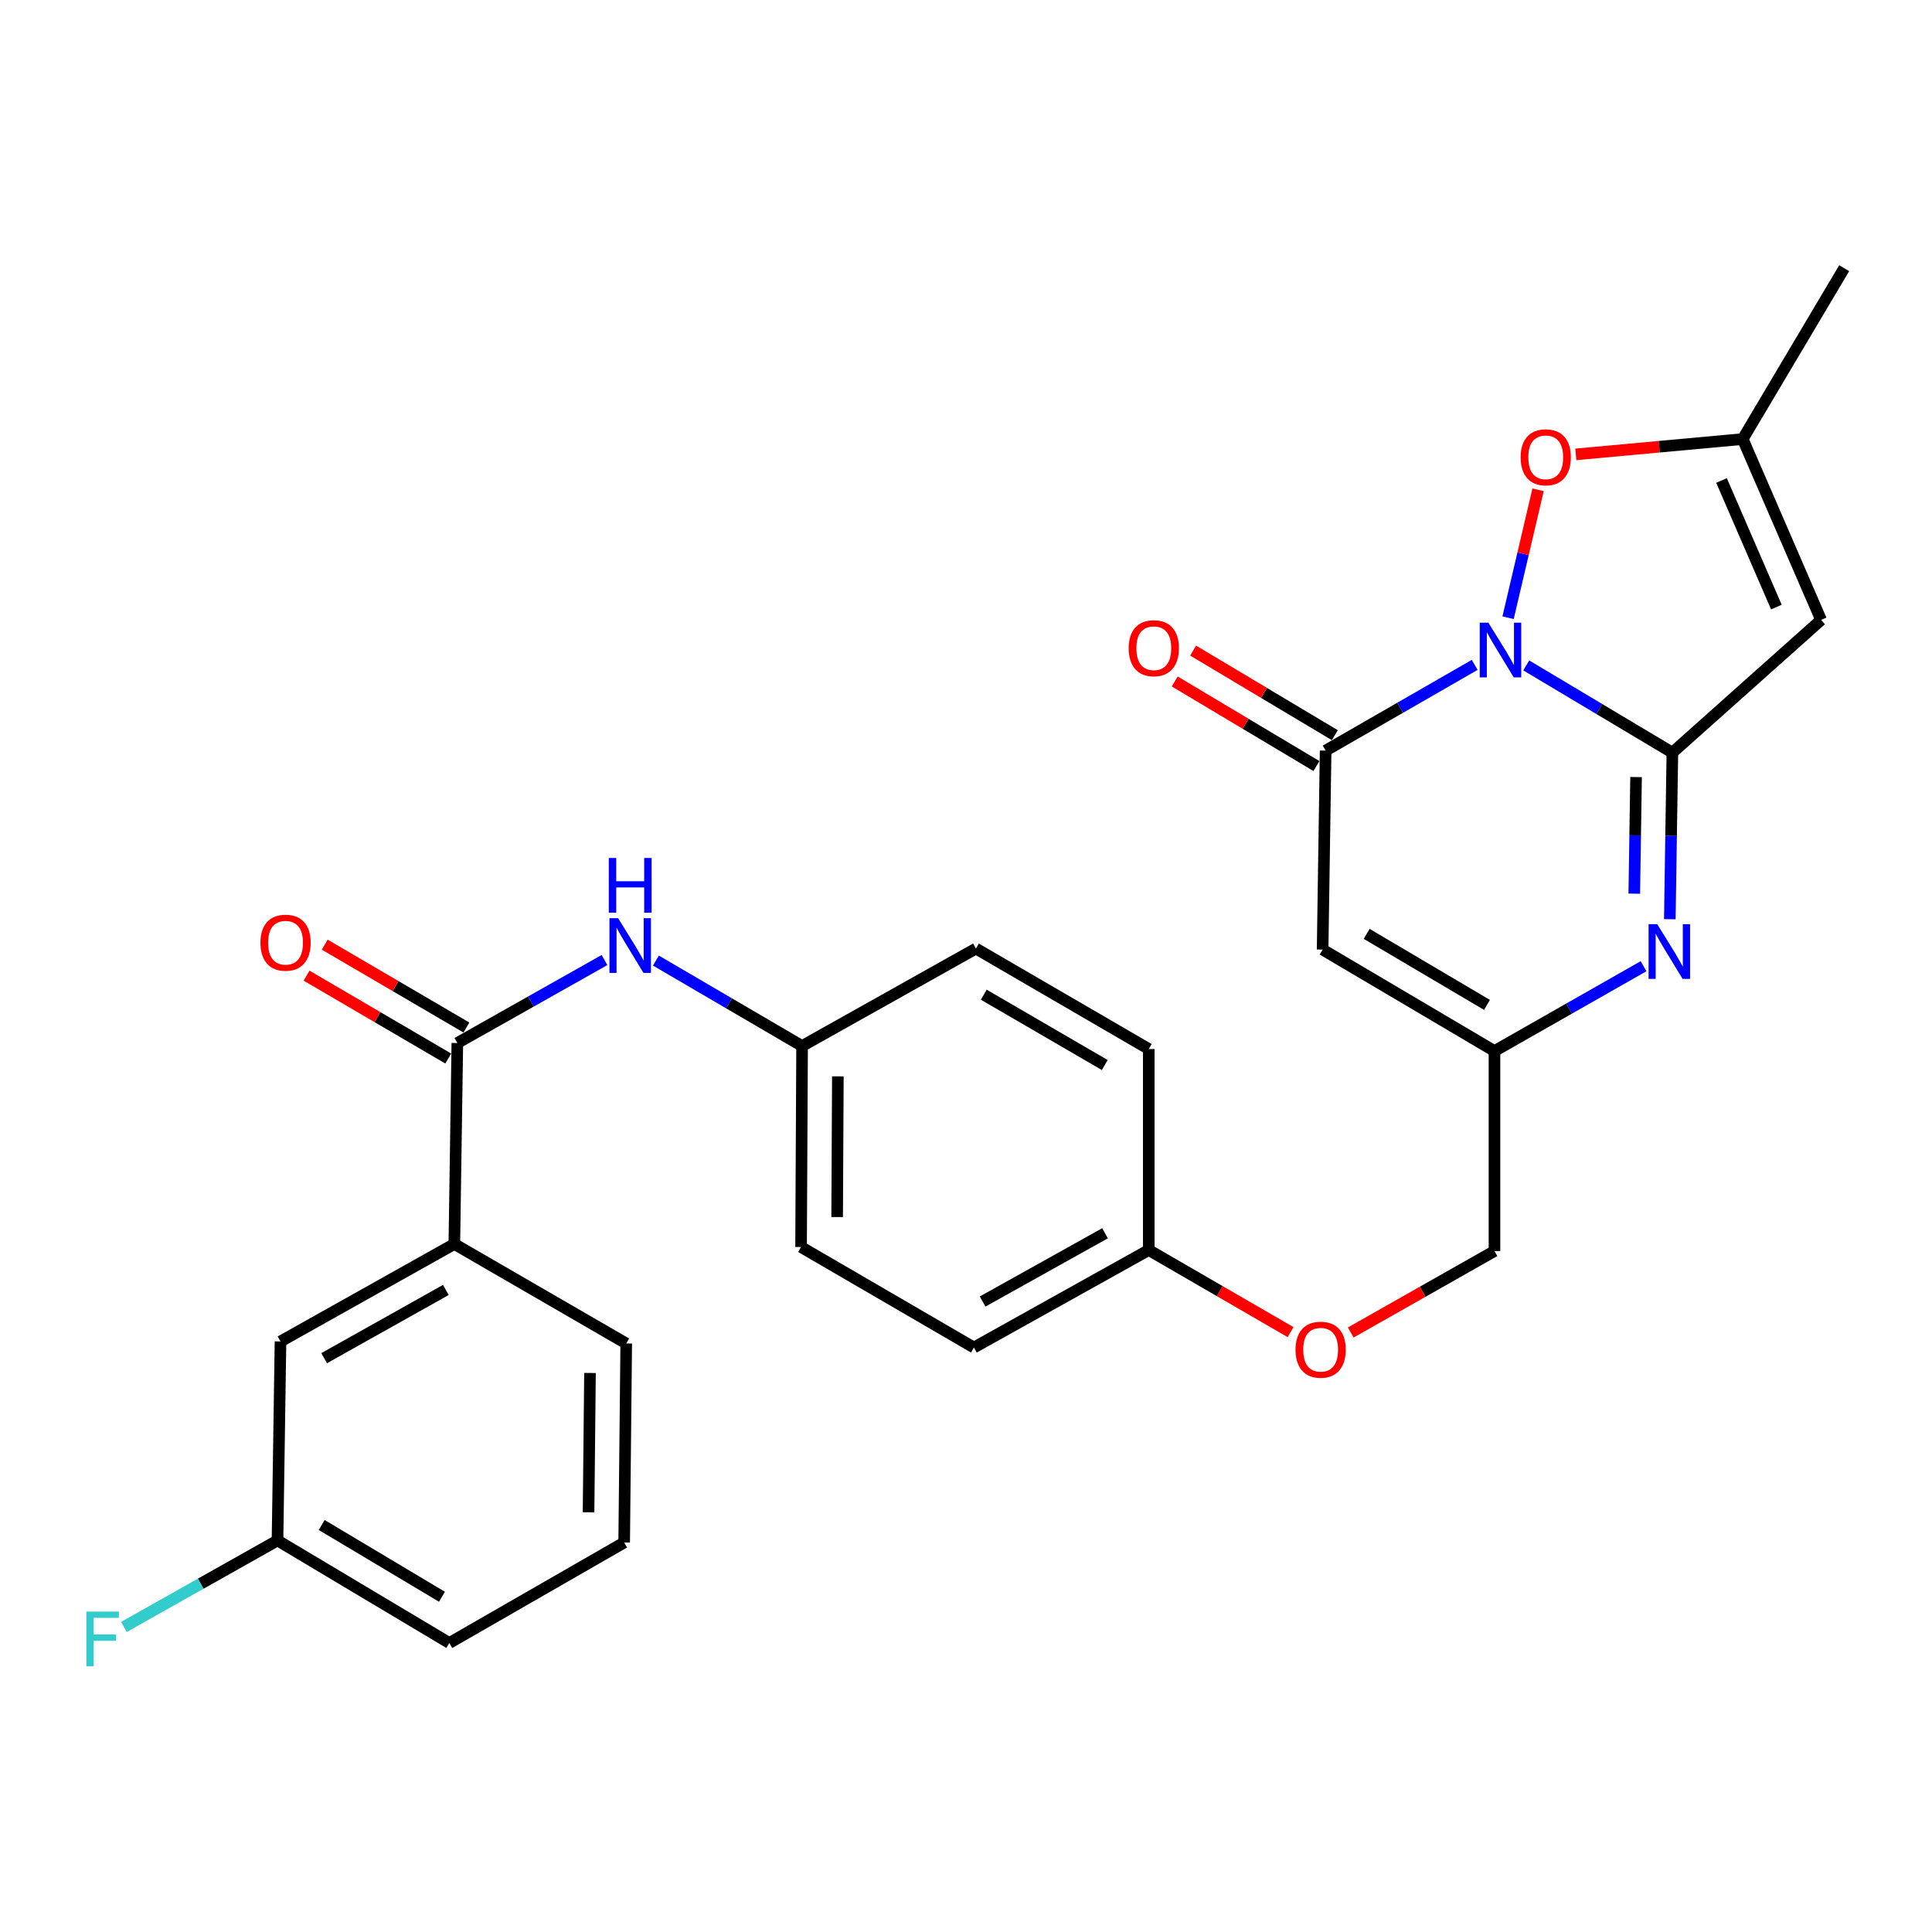 <?xml version='1.0' encoding='iso-8859-1'?>
<svg version='1.1' baseProfile='full'
              xmlns='http://www.w3.org/2000/svg'
                      xmlns:rdkit='http://www.rdkit.org/xml'
                      xmlns:xlink='http://www.w3.org/1999/xlink'
                  xml:space='preserve'
width='1000px' height='1000px' viewBox='0 0 1000 1000'>
<!-- END OF HEADER -->
<rect style='opacity:1.0;fill:#FFFFFF;stroke:none' width='1000' height='1000' x='0' y='0'> </rect>
<path class='bond-0' d='M 789.981,344.418 L 827.8,366.988' style='fill:none;fill-rule:evenodd;stroke:#0000FF;stroke-width:6px;stroke-linecap:butt;stroke-linejoin:miter;stroke-opacity:1' />
<path class='bond-0' d='M 827.8,366.988 L 865.619,389.558' style='fill:none;fill-rule:evenodd;stroke:#000000;stroke-width:6px;stroke-linecap:butt;stroke-linejoin:miter;stroke-opacity:1' />
<path class='bond-1' d='M 763.301,344.14 L 724.722,366.327' style='fill:none;fill-rule:evenodd;stroke:#0000FF;stroke-width:6px;stroke-linecap:butt;stroke-linejoin:miter;stroke-opacity:1' />
<path class='bond-1' d='M 724.722,366.327 L 686.144,388.515' style='fill:none;fill-rule:evenodd;stroke:#000000;stroke-width:6px;stroke-linecap:butt;stroke-linejoin:miter;stroke-opacity:1' />
<path class='bond-5' d='M 780.574,319.739 L 788.342,286.624' style='fill:none;fill-rule:evenodd;stroke:#0000FF;stroke-width:6px;stroke-linecap:butt;stroke-linejoin:miter;stroke-opacity:1' />
<path class='bond-5' d='M 788.342,286.624 L 796.11,253.51' style='fill:none;fill-rule:evenodd;stroke:#FF0000;stroke-width:6px;stroke-linecap:butt;stroke-linejoin:miter;stroke-opacity:1' />
<path class='bond-2' d='M 865.619,389.558 L 864.957,432.67' style='fill:none;fill-rule:evenodd;stroke:#000000;stroke-width:6px;stroke-linecap:butt;stroke-linejoin:miter;stroke-opacity:1' />
<path class='bond-2' d='M 864.957,432.67 L 864.295,475.781' style='fill:none;fill-rule:evenodd;stroke:#0000FF;stroke-width:6px;stroke-linecap:butt;stroke-linejoin:miter;stroke-opacity:1' />
<path class='bond-2' d='M 846.825,402.206 L 846.362,432.384' style='fill:none;fill-rule:evenodd;stroke:#000000;stroke-width:6px;stroke-linecap:butt;stroke-linejoin:miter;stroke-opacity:1' />
<path class='bond-2' d='M 846.362,432.384 L 845.898,462.562' style='fill:none;fill-rule:evenodd;stroke:#0000FF;stroke-width:6px;stroke-linecap:butt;stroke-linejoin:miter;stroke-opacity:1' />
<path class='bond-3' d='M 865.619,389.558 L 942.602,320.872' style='fill:none;fill-rule:evenodd;stroke:#000000;stroke-width:6px;stroke-linecap:butt;stroke-linejoin:miter;stroke-opacity:1' />
<path class='bond-4' d='M 686.144,388.515 L 684.583,491.503' style='fill:none;fill-rule:evenodd;stroke:#000000;stroke-width:6px;stroke-linecap:butt;stroke-linejoin:miter;stroke-opacity:1' />
<path class='bond-11' d='M 690.909,380.53 L 654.236,358.64' style='fill:none;fill-rule:evenodd;stroke:#000000;stroke-width:6px;stroke-linecap:butt;stroke-linejoin:miter;stroke-opacity:1' />
<path class='bond-11' d='M 654.236,358.64 L 617.562,336.75' style='fill:none;fill-rule:evenodd;stroke:#FF0000;stroke-width:6px;stroke-linecap:butt;stroke-linejoin:miter;stroke-opacity:1' />
<path class='bond-11' d='M 681.378,396.499 L 644.704,374.609' style='fill:none;fill-rule:evenodd;stroke:#000000;stroke-width:6px;stroke-linecap:butt;stroke-linejoin:miter;stroke-opacity:1' />
<path class='bond-11' d='M 644.704,374.609 L 608.03,352.719' style='fill:none;fill-rule:evenodd;stroke:#FF0000;stroke-width:6px;stroke-linecap:butt;stroke-linejoin:miter;stroke-opacity:1' />
<path class='bond-29' d='M 850.695,500.109 L 812.118,522.065' style='fill:none;fill-rule:evenodd;stroke:#0000FF;stroke-width:6px;stroke-linecap:butt;stroke-linejoin:miter;stroke-opacity:1' />
<path class='bond-29' d='M 812.118,522.065 L 773.541,544.02' style='fill:none;fill-rule:evenodd;stroke:#000000;stroke-width:6px;stroke-linecap:butt;stroke-linejoin:miter;stroke-opacity:1' />
<path class='bond-28' d='M 942.602,320.872 L 902.028,227.254' style='fill:none;fill-rule:evenodd;stroke:#000000;stroke-width:6px;stroke-linecap:butt;stroke-linejoin:miter;stroke-opacity:1' />
<path class='bond-28' d='M 919.452,314.224 L 891.051,248.692' style='fill:none;fill-rule:evenodd;stroke:#000000;stroke-width:6px;stroke-linecap:butt;stroke-linejoin:miter;stroke-opacity:1' />
<path class='bond-6' d='M 684.583,491.503 L 773.541,544.02' style='fill:none;fill-rule:evenodd;stroke:#000000;stroke-width:6px;stroke-linecap:butt;stroke-linejoin:miter;stroke-opacity:1' />
<path class='bond-6' d='M 707.382,483.366 L 769.652,520.127' style='fill:none;fill-rule:evenodd;stroke:#000000;stroke-width:6px;stroke-linecap:butt;stroke-linejoin:miter;stroke-opacity:1' />
<path class='bond-8' d='M 815.633,235.187 L 858.831,231.22' style='fill:none;fill-rule:evenodd;stroke:#FF0000;stroke-width:6px;stroke-linecap:butt;stroke-linejoin:miter;stroke-opacity:1' />
<path class='bond-8' d='M 858.831,231.22 L 902.028,227.254' style='fill:none;fill-rule:evenodd;stroke:#000000;stroke-width:6px;stroke-linecap:butt;stroke-linejoin:miter;stroke-opacity:1' />
<path class='bond-15' d='M 773.541,544.02 L 773.541,647.545' style='fill:none;fill-rule:evenodd;stroke:#000000;stroke-width:6px;stroke-linecap:butt;stroke-linejoin:miter;stroke-opacity:1' />
<path class='bond-7' d='M 236.717,539.866 L 274.8,518.389' style='fill:none;fill-rule:evenodd;stroke:#000000;stroke-width:6px;stroke-linecap:butt;stroke-linejoin:miter;stroke-opacity:1' />
<path class='bond-7' d='M 274.8,518.389 L 312.883,496.911' style='fill:none;fill-rule:evenodd;stroke:#0000FF;stroke-width:6px;stroke-linecap:butt;stroke-linejoin:miter;stroke-opacity:1' />
<path class='bond-10' d='M 236.717,539.866 L 235.167,643.888' style='fill:none;fill-rule:evenodd;stroke:#000000;stroke-width:6px;stroke-linecap:butt;stroke-linejoin:miter;stroke-opacity:1' />
<path class='bond-12' d='M 241.412,531.84 L 204.741,510.39' style='fill:none;fill-rule:evenodd;stroke:#000000;stroke-width:6px;stroke-linecap:butt;stroke-linejoin:miter;stroke-opacity:1' />
<path class='bond-12' d='M 204.741,510.39 L 168.071,488.94' style='fill:none;fill-rule:evenodd;stroke:#FF0000;stroke-width:6px;stroke-linecap:butt;stroke-linejoin:miter;stroke-opacity:1' />
<path class='bond-12' d='M 232.022,547.893 L 195.351,526.443' style='fill:none;fill-rule:evenodd;stroke:#000000;stroke-width:6px;stroke-linecap:butt;stroke-linejoin:miter;stroke-opacity:1' />
<path class='bond-12' d='M 195.351,526.443 L 158.681,504.993' style='fill:none;fill-rule:evenodd;stroke:#FF0000;stroke-width:6px;stroke-linecap:butt;stroke-linejoin:miter;stroke-opacity:1' />
<path class='bond-24' d='M 902.028,227.254 L 954.545,138.813' style='fill:none;fill-rule:evenodd;stroke:#000000;stroke-width:6px;stroke-linecap:butt;stroke-linejoin:miter;stroke-opacity:1' />
<path class='bond-9' d='M 339.507,497.192 L 377.333,519.309' style='fill:none;fill-rule:evenodd;stroke:#0000FF;stroke-width:6px;stroke-linecap:butt;stroke-linejoin:miter;stroke-opacity:1' />
<path class='bond-9' d='M 377.333,519.309 L 415.159,541.427' style='fill:none;fill-rule:evenodd;stroke:#000000;stroke-width:6px;stroke-linecap:butt;stroke-linejoin:miter;stroke-opacity:1' />
<path class='bond-13' d='M 235.167,643.888 L 145.186,694.339' style='fill:none;fill-rule:evenodd;stroke:#000000;stroke-width:6px;stroke-linecap:butt;stroke-linejoin:miter;stroke-opacity:1' />
<path class='bond-13' d='M 230.765,667.677 L 167.779,702.993' style='fill:none;fill-rule:evenodd;stroke:#000000;stroke-width:6px;stroke-linecap:butt;stroke-linejoin:miter;stroke-opacity:1' />
<path class='bond-25' d='M 235.167,643.888 L 324.135,695.382' style='fill:none;fill-rule:evenodd;stroke:#000000;stroke-width:6px;stroke-linecap:butt;stroke-linejoin:miter;stroke-opacity:1' />
<path class='bond-17' d='M 145.186,694.339 L 143.637,797.337' style='fill:none;fill-rule:evenodd;stroke:#000000;stroke-width:6px;stroke-linecap:butt;stroke-linejoin:miter;stroke-opacity:1' />
<path class='bond-14' d='M 415.159,541.427 L 414.632,645.458' style='fill:none;fill-rule:evenodd;stroke:#000000;stroke-width:6px;stroke-linecap:butt;stroke-linejoin:miter;stroke-opacity:1' />
<path class='bond-14' d='M 433.677,557.126 L 433.308,629.948' style='fill:none;fill-rule:evenodd;stroke:#000000;stroke-width:6px;stroke-linecap:butt;stroke-linejoin:miter;stroke-opacity:1' />
<path class='bond-30' d='M 415.159,541.427 L 505.139,490.976' style='fill:none;fill-rule:evenodd;stroke:#000000;stroke-width:6px;stroke-linecap:butt;stroke-linejoin:miter;stroke-opacity:1' />
<path class='bond-16' d='M 773.541,647.545 L 736.344,668.619' style='fill:none;fill-rule:evenodd;stroke:#000000;stroke-width:6px;stroke-linecap:butt;stroke-linejoin:miter;stroke-opacity:1' />
<path class='bond-16' d='M 736.344,668.619 L 699.146,689.693' style='fill:none;fill-rule:evenodd;stroke:#FF0000;stroke-width:6px;stroke-linecap:butt;stroke-linejoin:miter;stroke-opacity:1' />
<path class='bond-18' d='M 667.99,689.507 L 631.292,668.258' style='fill:none;fill-rule:evenodd;stroke:#FF0000;stroke-width:6px;stroke-linecap:butt;stroke-linejoin:miter;stroke-opacity:1' />
<path class='bond-18' d='M 631.292,668.258 L 594.593,647.008' style='fill:none;fill-rule:evenodd;stroke:#000000;stroke-width:6px;stroke-linecap:butt;stroke-linejoin:miter;stroke-opacity:1' />
<path class='bond-19' d='M 143.637,797.337 L 103.881,819.724' style='fill:none;fill-rule:evenodd;stroke:#000000;stroke-width:6px;stroke-linecap:butt;stroke-linejoin:miter;stroke-opacity:1' />
<path class='bond-19' d='M 103.881,819.724 L 64.126,842.111' style='fill:none;fill-rule:evenodd;stroke:#33CCCC;stroke-width:6px;stroke-linecap:butt;stroke-linejoin:miter;stroke-opacity:1' />
<path class='bond-31' d='M 143.637,797.337 L 232.574,850.412' style='fill:none;fill-rule:evenodd;stroke:#000000;stroke-width:6px;stroke-linecap:butt;stroke-linejoin:miter;stroke-opacity:1' />
<path class='bond-31' d='M 166.507,789.329 L 228.763,826.481' style='fill:none;fill-rule:evenodd;stroke:#000000;stroke-width:6px;stroke-linecap:butt;stroke-linejoin:miter;stroke-opacity:1' />
<path class='bond-22' d='M 594.593,647.008 L 594.593,542.976' style='fill:none;fill-rule:evenodd;stroke:#000000;stroke-width:6px;stroke-linecap:butt;stroke-linejoin:miter;stroke-opacity:1' />
<path class='bond-23' d='M 594.593,647.008 L 504.085,697.479' style='fill:none;fill-rule:evenodd;stroke:#000000;stroke-width:6px;stroke-linecap:butt;stroke-linejoin:miter;stroke-opacity:1' />
<path class='bond-23' d='M 571.959,638.336 L 508.604,673.666' style='fill:none;fill-rule:evenodd;stroke:#000000;stroke-width:6px;stroke-linecap:butt;stroke-linejoin:miter;stroke-opacity:1' />
<path class='bond-20' d='M 505.139,490.976 L 594.593,542.976' style='fill:none;fill-rule:evenodd;stroke:#000000;stroke-width:6px;stroke-linecap:butt;stroke-linejoin:miter;stroke-opacity:1' />
<path class='bond-20' d='M 509.211,514.854 L 571.828,551.254' style='fill:none;fill-rule:evenodd;stroke:#000000;stroke-width:6px;stroke-linecap:butt;stroke-linejoin:miter;stroke-opacity:1' />
<path class='bond-21' d='M 414.632,645.458 L 504.085,697.479' style='fill:none;fill-rule:evenodd;stroke:#000000;stroke-width:6px;stroke-linecap:butt;stroke-linejoin:miter;stroke-opacity:1' />
<path class='bond-26' d='M 324.135,695.382 L 323.071,798.401' style='fill:none;fill-rule:evenodd;stroke:#000000;stroke-width:6px;stroke-linecap:butt;stroke-linejoin:miter;stroke-opacity:1' />
<path class='bond-26' d='M 305.379,710.643 L 304.634,782.756' style='fill:none;fill-rule:evenodd;stroke:#000000;stroke-width:6px;stroke-linecap:butt;stroke-linejoin:miter;stroke-opacity:1' />
<path class='bond-27' d='M 323.071,798.401 L 232.574,850.412' style='fill:none;fill-rule:evenodd;stroke:#000000;stroke-width:6px;stroke-linecap:butt;stroke-linejoin:miter;stroke-opacity:1' />
<path  class='atom-0' d='M 770.391 322.303
L 779.671 337.303
Q 780.591 338.783, 782.071 341.463
Q 783.551 344.143, 783.631 344.303
L 783.631 322.303
L 787.391 322.303
L 787.391 350.623
L 783.511 350.623
L 773.551 334.223
Q 772.391 332.303, 771.151 330.103
Q 769.951 327.903, 769.591 327.223
L 769.591 350.623
L 765.911 350.623
L 765.911 322.303
L 770.391 322.303
' fill='#0000FF'/>
<path  class='atom-3' d='M 857.778 478.355
L 867.058 493.355
Q 867.978 494.835, 869.458 497.515
Q 870.938 500.195, 871.018 500.355
L 871.018 478.355
L 874.778 478.355
L 874.778 506.675
L 870.898 506.675
L 860.938 490.275
Q 859.778 488.355, 858.538 486.155
Q 857.338 483.955, 856.978 483.275
L 856.978 506.675
L 853.298 506.675
L 853.298 478.355
L 857.778 478.355
' fill='#0000FF'/>
<path  class='atom-6' d='M 787.073 236.695
Q 787.073 229.895, 790.433 226.095
Q 793.793 222.295, 800.073 222.295
Q 806.353 222.295, 809.713 226.095
Q 813.073 229.895, 813.073 236.695
Q 813.073 243.575, 809.673 247.495
Q 806.273 251.375, 800.073 251.375
Q 793.833 251.375, 790.433 247.495
Q 787.073 243.615, 787.073 236.695
M 800.073 248.175
Q 804.393 248.175, 806.713 245.295
Q 809.073 242.375, 809.073 236.695
Q 809.073 231.135, 806.713 228.335
Q 804.393 225.495, 800.073 225.495
Q 795.753 225.495, 793.393 228.295
Q 791.073 231.095, 791.073 236.695
Q 791.073 242.415, 793.393 245.295
Q 795.753 248.175, 800.073 248.175
' fill='#FF0000'/>
<path  class='atom-10' d='M 319.931 475.246
L 329.211 490.246
Q 330.131 491.726, 331.611 494.406
Q 333.091 497.086, 333.171 497.246
L 333.171 475.246
L 336.931 475.246
L 336.931 503.566
L 333.051 503.566
L 323.091 487.166
Q 321.931 485.246, 320.691 483.046
Q 319.491 480.846, 319.131 480.166
L 319.131 503.566
L 315.451 503.566
L 315.451 475.246
L 319.931 475.246
' fill='#0000FF'/>
<path  class='atom-10' d='M 315.111 444.094
L 318.951 444.094
L 318.951 456.134
L 333.431 456.134
L 333.431 444.094
L 337.271 444.094
L 337.271 472.414
L 333.431 472.414
L 333.431 459.334
L 318.951 459.334
L 318.951 472.414
L 315.111 472.414
L 315.111 444.094
' fill='#0000FF'/>
<path  class='atom-12' d='M 584.207 335.509
Q 584.207 328.709, 587.567 324.909
Q 590.927 321.109, 597.207 321.109
Q 603.487 321.109, 606.847 324.909
Q 610.207 328.709, 610.207 335.509
Q 610.207 342.389, 606.807 346.309
Q 603.407 350.189, 597.207 350.189
Q 590.967 350.189, 587.567 346.309
Q 584.207 342.429, 584.207 335.509
M 597.207 346.989
Q 601.527 346.989, 603.847 344.109
Q 606.207 341.189, 606.207 335.509
Q 606.207 329.949, 603.847 327.149
Q 601.527 324.309, 597.207 324.309
Q 592.887 324.309, 590.527 327.109
Q 588.207 329.909, 588.207 335.509
Q 588.207 341.229, 590.527 344.109
Q 592.887 346.989, 597.207 346.989
' fill='#FF0000'/>
<path  class='atom-13' d='M 134.8 487.936
Q 134.8 481.136, 138.16 477.336
Q 141.52 473.536, 147.8 473.536
Q 154.08 473.536, 157.44 477.336
Q 160.8 481.136, 160.8 487.936
Q 160.8 494.816, 157.4 498.736
Q 154 502.616, 147.8 502.616
Q 141.56 502.616, 138.16 498.736
Q 134.8 494.856, 134.8 487.936
M 147.8 499.416
Q 152.12 499.416, 154.44 496.536
Q 156.8 493.616, 156.8 487.936
Q 156.8 482.376, 154.44 479.576
Q 152.12 476.736, 147.8 476.736
Q 143.48 476.736, 141.12 479.536
Q 138.8 482.336, 138.8 487.936
Q 138.8 493.656, 141.12 496.536
Q 143.48 499.416, 147.8 499.416
' fill='#FF0000'/>
<path  class='atom-17' d='M 670.561 698.603
Q 670.561 691.803, 673.921 688.003
Q 677.281 684.203, 683.561 684.203
Q 689.841 684.203, 693.201 688.003
Q 696.561 691.803, 696.561 698.603
Q 696.561 705.483, 693.161 709.403
Q 689.761 713.283, 683.561 713.283
Q 677.321 713.283, 673.921 709.403
Q 670.561 705.523, 670.561 698.603
M 683.561 710.083
Q 687.881 710.083, 690.201 707.203
Q 692.561 704.283, 692.561 698.603
Q 692.561 693.043, 690.201 690.243
Q 687.881 687.403, 683.561 687.403
Q 679.241 687.403, 676.881 690.203
Q 674.561 693.003, 674.561 698.603
Q 674.561 704.323, 676.881 707.203
Q 679.241 710.083, 683.561 710.083
' fill='#FF0000'/>
<path  class='atom-20' d='M 44.689 834.155
L 61.529 834.155
L 61.529 837.395
L 48.489 837.395
L 48.489 845.995
L 60.089 845.995
L 60.089 849.275
L 48.489 849.275
L 48.489 862.475
L 44.689 862.475
L 44.689 834.155
' fill='#33CCCC'/>
</svg>
